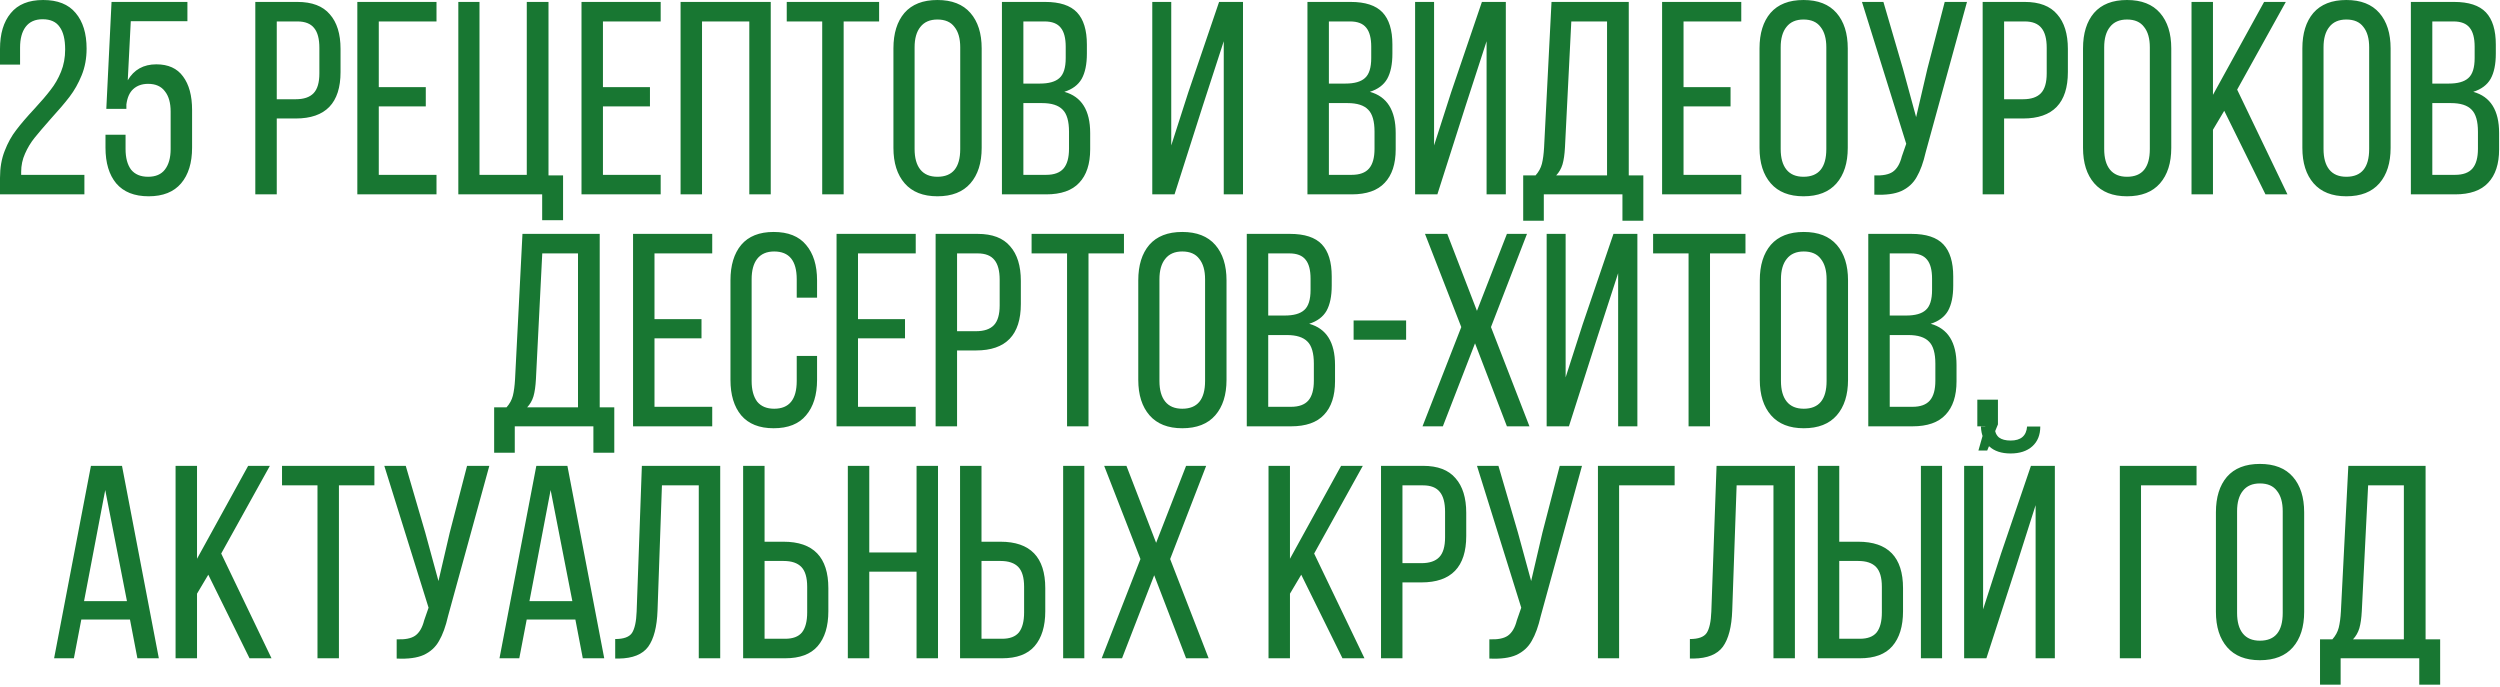 <?xml version="1.0" encoding="UTF-8"?> <svg xmlns="http://www.w3.org/2000/svg" width="291" height="80" viewBox="0 0 291 80" fill="none"><path d="M5.024 2.28882e-05C6.709 2.28882e-05 7.968 0.501 8.8 1.504C9.653 2.507 10.08 3.893 10.08 5.664C10.08 6.795 9.888 7.829 9.504 8.768C9.12 9.707 8.65 10.539 8.096 11.264C7.541 11.989 6.805 12.853 5.888 13.856C5.098 14.752 4.48 15.477 4.032 16.032C3.584 16.587 3.21 17.205 2.912 17.888C2.613 18.549 2.464 19.253 2.464 20V20.352H9.824V22.624H-0V20.704C-0 19.531 0.181 18.485 0.544 17.568C0.906 16.629 1.354 15.819 1.888 15.136C2.421 14.432 3.125 13.611 4 12.672C4.789 11.819 5.418 11.083 5.888 10.464C6.378 9.845 6.784 9.141 7.104 8.352C7.424 7.563 7.584 6.699 7.584 5.76C7.584 4.587 7.37 3.712 6.944 3.136C6.538 2.539 5.877 2.24 4.96 2.24C4.085 2.24 3.424 2.539 2.976 3.136C2.549 3.712 2.336 4.512 2.336 5.536V7.52H-0V5.696C-0 3.925 0.416 2.539 1.248 1.536C2.08 0.512 3.338 2.28882e-05 5.024 2.28882e-05ZM14.871 9.344C15.596 8.107 16.705 7.488 18.199 7.488C19.585 7.488 20.62 7.957 21.303 8.896C22.007 9.835 22.359 11.136 22.359 12.8V17.184C22.359 18.955 21.932 20.341 21.079 21.344C20.225 22.347 18.967 22.848 17.303 22.848C15.639 22.848 14.38 22.347 13.527 21.344C12.695 20.341 12.279 18.955 12.279 17.184V15.68H14.615V17.344C14.615 18.368 14.828 19.168 15.255 19.744C15.703 20.299 16.364 20.576 17.239 20.576C18.113 20.576 18.764 20.299 19.191 19.744C19.639 19.168 19.863 18.368 19.863 17.344V12.992C19.863 11.968 19.639 11.179 19.191 10.624C18.764 10.048 18.113 9.76 17.239 9.76C16.535 9.76 15.959 9.963 15.511 10.368C15.084 10.752 14.817 11.349 14.711 12.16V12.672H12.375L12.983 0.224H21.815V2.464H15.223L14.871 9.344ZM34.614 0.224C36.321 0.224 37.58 0.704 38.391 1.664C39.222 2.603 39.639 3.947 39.639 5.696V8.384C39.639 11.989 37.9 13.792 34.422 13.792H32.215V22.624H29.718V0.224H34.614ZM34.422 11.552C35.361 11.552 36.054 11.317 36.502 10.848C36.95 10.379 37.175 9.611 37.175 8.544V5.568C37.175 4.523 36.972 3.755 36.566 3.264C36.161 2.752 35.511 2.496 34.614 2.496H32.215V11.552H34.422ZM49.562 12.384H44.09V20.352H50.809V22.624H41.593V0.224H50.809V2.496H44.09V10.144H49.562V12.384ZM63.109 22.624H53.349V0.224H55.813V20.352H61.317V0.224H63.845V20.416H65.541V25.632H63.109V22.624ZM75.655 12.384H70.183V20.352H76.903V22.624H67.687V0.224H76.903V2.496H70.183V10.144H75.655V12.384ZM81.715 22.624H79.219V0.224H89.715V22.624H87.219V2.496H81.715V22.624ZM95.705 2.496H91.577V0.224H102.329V2.496H98.201V22.624H95.705V2.496ZM103.995 5.632C103.995 3.883 104.422 2.507 105.275 1.504C106.15 0.501 107.43 2.28882e-05 109.115 2.28882e-05C110.801 2.28882e-05 112.081 0.501 112.955 1.504C113.83 2.507 114.267 3.883 114.267 5.632V17.216C114.267 18.965 113.83 20.341 112.955 21.344C112.081 22.347 110.801 22.848 109.115 22.848C107.451 22.848 106.182 22.347 105.307 21.344C104.433 20.341 103.995 18.965 103.995 17.216V5.632ZM106.459 17.344C106.459 18.389 106.683 19.189 107.131 19.744C107.579 20.299 108.241 20.576 109.115 20.576C110.886 20.576 111.771 19.499 111.771 17.344V5.504C111.771 4.48 111.547 3.691 111.099 3.136C110.673 2.56 110.011 2.272 109.115 2.272C108.241 2.272 107.579 2.56 107.131 3.136C106.683 3.691 106.459 4.48 106.459 5.504V17.344ZM121.649 0.224C123.355 0.224 124.593 0.629 125.361 1.44C126.129 2.251 126.513 3.499 126.513 5.184V6.24C126.513 7.477 126.31 8.459 125.905 9.184C125.499 9.888 124.827 10.389 123.889 10.688C125.894 11.243 126.897 12.843 126.897 15.488V17.376C126.897 19.083 126.47 20.384 125.617 21.28C124.785 22.176 123.505 22.624 121.777 22.624H116.625V0.224H121.649ZM121.041 9.728C122.086 9.728 122.843 9.515 123.313 9.088C123.803 8.661 124.049 7.883 124.049 6.752V5.44C124.049 4.437 123.857 3.701 123.473 3.232C123.089 2.741 122.459 2.496 121.585 2.496H119.121V9.728H121.041ZM121.777 20.352C122.694 20.352 123.366 20.107 123.793 19.616C124.219 19.125 124.433 18.357 124.433 17.312V15.328C124.433 14.112 124.187 13.259 123.697 12.768C123.206 12.256 122.406 12 121.297 12H119.121V20.352H121.777ZM136.717 22.624H134.125V0.224H136.333V16.928L138.317 10.752L141.901 0.224H144.685V22.624H142.445V4.8L140.013 12.288L136.717 22.624ZM157.211 0.224C158.918 0.224 160.155 0.629 160.923 1.44C161.691 2.251 162.075 3.499 162.075 5.184V6.24C162.075 7.477 161.873 8.459 161.467 9.184C161.062 9.888 160.39 10.389 159.451 10.688C161.457 11.243 162.459 12.843 162.459 15.488V17.376C162.459 19.083 162.033 20.384 161.179 21.28C160.347 22.176 159.067 22.624 157.339 22.624H152.187V0.224H157.211ZM156.603 9.728C157.649 9.728 158.406 9.515 158.875 9.088C159.366 8.661 159.611 7.883 159.611 6.752V5.44C159.611 4.437 159.419 3.701 159.035 3.232C158.651 2.741 158.022 2.496 157.147 2.496H154.683V9.728H156.603ZM157.339 20.352C158.257 20.352 158.929 20.107 159.355 19.616C159.782 19.125 159.995 18.357 159.995 17.312V15.328C159.995 14.112 159.75 13.259 159.259 12.768C158.769 12.256 157.969 12 156.859 12H154.683V20.352H157.339ZM167.31 22.624H164.718V0.224H166.926V16.928L168.91 10.752L172.494 0.224H175.278V22.624H173.038V4.8L170.606 12.288L167.31 22.624ZM188.852 22.624H179.7V25.696H177.3V20.416H178.74C179.103 20.011 179.348 19.563 179.476 19.072C179.604 18.56 179.69 17.92 179.732 17.152L180.596 0.224H189.588V20.416H191.284V25.696H188.852V22.624ZM182.164 17.12C182.122 17.952 182.026 18.624 181.876 19.136C181.727 19.627 181.482 20.053 181.14 20.416H187.06V2.496H182.9L182.164 17.12ZM201.436 12.384H195.964V20.352H202.684V22.624H193.468V0.224H202.684V2.496H195.964V10.144H201.436V12.384ZM204.808 5.632C204.808 3.883 205.234 2.507 206.088 1.504C206.962 0.501 208.242 2.28882e-05 209.928 2.28882e-05C211.613 2.28882e-05 212.893 0.501 213.768 1.504C214.642 2.507 215.08 3.883 215.08 5.632V17.216C215.08 18.965 214.642 20.341 213.768 21.344C212.893 22.347 211.613 22.848 209.928 22.848C208.264 22.848 206.994 22.347 206.12 21.344C205.245 20.341 204.808 18.965 204.808 17.216V5.632ZM207.272 17.344C207.272 18.389 207.496 19.189 207.944 19.744C208.392 20.299 209.053 20.576 209.928 20.576C211.698 20.576 212.584 19.499 212.584 17.344V5.504C212.584 4.48 212.36 3.691 211.912 3.136C211.485 2.56 210.824 2.272 209.928 2.272C209.053 2.272 208.392 2.56 207.944 3.136C207.496 3.691 207.272 4.48 207.272 5.504V17.344ZM224.157 17.696C223.88 18.912 223.528 19.883 223.101 20.608C222.696 21.333 222.099 21.877 221.309 22.24C220.541 22.581 219.496 22.72 218.173 22.656V20.416C219.133 20.459 219.848 20.32 220.317 20C220.808 19.659 221.16 19.061 221.373 18.208L221.885 16.736L216.733 0.224H219.229L221.501 8L223.037 13.632L224.349 8L226.365 0.224H228.957L224.157 17.696ZM235.677 0.224C237.384 0.224 238.642 0.704 239.453 1.664C240.285 2.603 240.701 3.947 240.701 5.696V8.384C240.701 11.989 238.962 13.792 235.485 13.792H233.277V22.624H230.781V0.224H235.677ZM235.485 11.552C236.424 11.552 237.117 11.317 237.565 10.848C238.013 10.379 238.237 9.611 238.237 8.544V5.568C238.237 4.523 238.034 3.755 237.629 3.264C237.224 2.752 236.573 2.496 235.677 2.496H233.277V11.552H235.485ZM242.464 5.632C242.464 3.883 242.891 2.507 243.744 1.504C244.619 0.501 245.899 2.28882e-05 247.584 2.28882e-05C249.269 2.28882e-05 250.549 0.501 251.424 1.504C252.299 2.507 252.736 3.883 252.736 5.632V17.216C252.736 18.965 252.299 20.341 251.424 21.344C250.549 22.347 249.269 22.848 247.584 22.848C245.92 22.848 244.651 22.347 243.776 21.344C242.901 20.341 242.464 18.965 242.464 17.216V5.632ZM244.928 17.344C244.928 18.389 245.152 19.189 245.6 19.744C246.048 20.299 246.709 20.576 247.584 20.576C249.355 20.576 250.24 19.499 250.24 17.344V5.504C250.24 4.48 250.016 3.691 249.568 3.136C249.141 2.56 248.48 2.272 247.584 2.272C246.709 2.272 246.048 2.56 245.6 3.136C245.152 3.691 244.928 4.48 244.928 5.504V17.344ZM257.589 15.104V22.624H255.093V0.224H257.589V11.04L263.541 0.224H266.069L260.405 10.432L266.261 22.624H263.701L258.901 12.896L257.589 15.104ZM267.995 5.632C267.995 3.883 268.422 2.507 269.275 1.504C270.15 0.501 271.43 2.28882e-05 273.115 2.28882e-05C274.801 2.28882e-05 276.081 0.501 276.955 1.504C277.83 2.507 278.267 3.883 278.267 5.632V17.216C278.267 18.965 277.83 20.341 276.955 21.344C276.081 22.347 274.801 22.848 273.115 22.848C271.451 22.848 270.182 22.347 269.307 21.344C268.433 20.341 267.995 18.965 267.995 17.216V5.632ZM270.459 17.344C270.459 18.389 270.683 19.189 271.131 19.744C271.579 20.299 272.241 20.576 273.115 20.576C274.886 20.576 275.771 19.499 275.771 17.344V5.504C275.771 4.48 275.547 3.691 275.099 3.136C274.673 2.56 274.011 2.272 273.115 2.272C272.241 2.272 271.579 2.56 271.131 3.136C270.683 3.691 270.459 4.48 270.459 5.504V17.344ZM285.649 0.224C287.355 0.224 288.593 0.629 289.361 1.44C290.129 2.251 290.513 3.499 290.513 5.184V6.24C290.513 7.477 290.31 8.459 289.905 9.184C289.499 9.888 288.827 10.389 287.889 10.688C289.894 11.243 290.897 12.843 290.897 15.488V17.376C290.897 19.083 290.47 20.384 289.617 21.28C288.785 22.176 287.505 22.624 285.777 22.624H280.625V0.224H285.649ZM285.041 9.728C286.086 9.728 286.843 9.515 287.313 9.088C287.803 8.661 288.049 7.883 288.049 6.752V5.44C288.049 4.437 287.857 3.701 287.473 3.232C287.089 2.741 286.459 2.496 285.585 2.496H283.121V9.728H285.041ZM285.777 20.352C286.694 20.352 287.366 20.107 287.793 19.616C288.219 19.125 288.433 18.357 288.433 17.312V15.328C288.433 14.112 288.187 13.259 287.697 12.768C287.206 12.256 286.406 12 285.297 12H283.121V20.352H285.777ZM69.071 49.624H59.919V52.696H57.519V47.416H58.959C59.322 47.011 59.567 46.563 59.695 46.072C59.823 45.56 59.908 44.92 59.951 44.152L60.815 27.224H69.807V47.416H71.503V52.696H69.071V49.624ZM62.383 44.12C62.34 44.952 62.244 45.624 62.095 46.136C61.946 46.627 61.7 47.053 61.359 47.416H67.279V29.496H63.119L62.383 44.12ZM81.655 39.384H76.183V47.352H82.903V49.624H73.687V27.224H82.903V29.496H76.183V37.144H81.655V39.384ZM90.05 27C91.736 27 92.995 27.501 93.826 28.504C94.68 29.507 95.106 30.883 95.106 32.632V34.648H92.739V32.504C92.739 30.349 91.864 29.272 90.115 29.272C89.24 29.272 88.579 29.56 88.13 30.136C87.704 30.691 87.49 31.48 87.49 32.504V44.344C87.49 45.368 87.704 46.168 88.13 46.744C88.579 47.299 89.24 47.576 90.115 47.576C91.864 47.576 92.739 46.499 92.739 44.344V41.432H95.106V44.216C95.106 45.965 94.68 47.341 93.826 48.344C92.995 49.347 91.736 49.848 90.05 49.848C88.386 49.848 87.128 49.347 86.275 48.344C85.442 47.341 85.026 45.965 85.026 44.216V32.632C85.026 30.883 85.442 29.507 86.275 28.504C87.128 27.501 88.386 27 90.05 27ZM105.343 39.384H99.871V47.352H106.591V49.624H97.375V27.224H106.591V29.496H99.871V37.144H105.343V39.384ZM113.802 27.224C115.509 27.224 116.767 27.704 117.578 28.664C118.41 29.603 118.826 30.947 118.826 32.696V35.384C118.826 38.989 117.087 40.792 113.61 40.792H111.402V49.624H108.906V27.224H113.802ZM113.61 38.552C114.549 38.552 115.242 38.317 115.69 37.848C116.138 37.379 116.362 36.611 116.362 35.544V32.568C116.362 31.523 116.159 30.755 115.754 30.264C115.349 29.752 114.698 29.496 113.802 29.496H111.402V38.552H113.61ZM124.205 29.496H120.077V27.224H130.829V29.496H126.701V49.624H124.205V29.496ZM132.495 32.632C132.495 30.883 132.922 29.507 133.775 28.504C134.65 27.501 135.93 27 137.615 27C139.301 27 140.581 27.501 141.455 28.504C142.33 29.507 142.767 30.883 142.767 32.632V44.216C142.767 45.965 142.33 47.341 141.455 48.344C140.581 49.347 139.301 49.848 137.615 49.848C135.951 49.848 134.682 49.347 133.807 48.344C132.933 47.341 132.495 45.965 132.495 44.216V32.632ZM134.959 44.344C134.959 45.389 135.183 46.189 135.631 46.744C136.079 47.299 136.741 47.576 137.615 47.576C139.386 47.576 140.271 46.499 140.271 44.344V32.504C140.271 31.48 140.047 30.691 139.599 30.136C139.173 29.56 138.511 29.272 137.615 29.272C136.741 29.272 136.079 29.56 135.631 30.136C135.183 30.691 134.959 31.48 134.959 32.504V44.344ZM150.149 27.224C151.855 27.224 153.093 27.629 153.861 28.44C154.629 29.251 155.013 30.499 155.013 32.184V33.24C155.013 34.477 154.81 35.459 154.405 36.184C153.999 36.888 153.327 37.389 152.389 37.688C154.394 38.243 155.397 39.843 155.397 42.488V44.376C155.397 46.083 154.97 47.384 154.117 48.28C153.285 49.176 152.005 49.624 150.277 49.624H145.125V27.224H150.149ZM149.541 36.728C150.586 36.728 151.343 36.515 151.813 36.088C152.303 35.661 152.549 34.883 152.549 33.752V32.44C152.549 31.437 152.357 30.701 151.973 30.232C151.589 29.741 150.959 29.496 150.085 29.496H147.621V36.728H149.541ZM150.277 47.352C151.194 47.352 151.866 47.107 152.293 46.616C152.719 46.125 152.933 45.357 152.933 44.312V42.328C152.933 41.112 152.687 40.259 152.197 39.768C151.706 39.256 150.906 39 149.797 39H147.621V47.352H150.277ZM163.672 37.304V39.544H157.56V37.304H163.672ZM167.949 49.624H165.581L170.093 38.072L165.869 27.224H168.461L171.917 36.184L175.405 27.224H177.741L173.549 38.072L178.029 49.624H175.405L171.693 39.96L167.949 49.624ZM182.623 49.624H180.031V27.224H182.239V43.928L184.223 37.752L187.807 27.224H190.591V49.624H188.351V31.8L185.919 39.288L182.623 49.624ZM196.549 29.496H192.421V27.224H203.173V29.496H199.045V49.624H196.549V29.496ZM204.839 32.632C204.839 30.883 205.266 29.507 206.119 28.504C206.994 27.501 208.274 27 209.959 27C211.644 27 212.924 27.501 213.799 28.504C214.674 29.507 215.111 30.883 215.111 32.632V44.216C215.111 45.965 214.674 47.341 213.799 48.344C212.924 49.347 211.644 49.848 209.959 49.848C208.295 49.848 207.026 49.347 206.151 48.344C205.276 47.341 204.839 45.965 204.839 44.216V32.632ZM207.303 44.344C207.303 45.389 207.527 46.189 207.975 46.744C208.423 47.299 209.084 47.576 209.959 47.576C211.73 47.576 212.615 46.499 212.615 44.344V32.504C212.615 31.48 212.391 30.691 211.943 30.136C211.516 29.56 210.855 29.272 209.959 29.272C209.084 29.272 208.423 29.56 207.975 30.136C207.527 30.691 207.303 31.48 207.303 32.504V44.344ZM222.492 27.224C224.199 27.224 225.436 27.629 226.204 28.44C226.972 29.251 227.356 30.499 227.356 32.184V33.24C227.356 34.477 227.154 35.459 226.748 36.184C226.343 36.888 225.671 37.389 224.732 37.688C226.738 38.243 227.74 39.843 227.74 42.488V44.376C227.74 46.083 227.314 47.384 226.46 48.28C225.628 49.176 224.348 49.624 222.62 49.624H217.468V27.224H222.492ZM221.884 36.728C222.93 36.728 223.687 36.515 224.156 36.088C224.647 35.661 224.892 34.883 224.892 33.752V32.44C224.892 31.437 224.7 30.701 224.316 30.232C223.932 29.741 223.303 29.496 222.428 29.496H219.964V36.728H221.884ZM222.62 47.352C223.538 47.352 224.21 47.107 224.636 46.616C225.063 46.125 225.276 45.357 225.276 44.312V42.328C225.276 41.112 225.031 40.259 224.54 39.768C224.05 39.256 223.25 39 222.14 39H219.964V47.352H222.62ZM230.16 49.624V46.52H232.56V49.4L231.312 52.44H230.288L231.088 49.624H230.16ZM8.601 76.624H6.297L10.585 54.224H14.201L18.489 76.624H15.993L15.129 72.112H9.465L8.601 76.624ZM14.777 69.968L12.249 57.04L9.785 69.968H14.777ZM22.933 69.104V76.624H20.437V54.224H22.933V65.04L28.885 54.224H31.413L25.749 64.432L31.605 76.624H29.045L24.245 66.896L22.933 69.104ZM36.955 56.496H32.827V54.224H43.579V56.496H39.451V76.624H36.955V56.496ZM52.157 71.696C51.88 72.912 51.528 73.883 51.101 74.608C50.696 75.333 50.099 75.877 49.309 76.24C48.541 76.581 47.496 76.72 46.173 76.656V74.416C47.133 74.459 47.848 74.32 48.317 74C48.808 73.659 49.16 73.061 49.373 72.208L49.885 70.736L44.733 54.224H47.229L49.501 62L51.037 67.632L52.349 62L54.365 54.224H56.957L52.157 71.696ZM60.445 76.624H58.141L62.429 54.224H66.045L70.333 76.624H67.837L66.973 72.112H61.309L60.445 76.624ZM66.621 69.968L64.093 57.04L61.629 69.968H66.621ZM76.537 71.056C76.473 72.955 76.11 74.363 75.449 75.28C74.788 76.176 73.646 76.635 72.025 76.656H71.609V74.384C72.59 74.384 73.241 74.149 73.561 73.68C73.881 73.189 74.062 72.357 74.105 71.184L74.713 54.224H83.833V76.624H81.337V56.496H77.049L76.537 71.056ZM91.204 63.056C94.681 63.056 96.42 64.859 96.42 68.464V71.152C96.42 72.901 96.004 74.256 95.172 75.216C94.361 76.155 93.102 76.624 91.396 76.624H86.5V54.224H88.996V63.056H91.204ZM91.396 74.352C92.292 74.352 92.942 74.107 93.348 73.616C93.753 73.104 93.956 72.325 93.956 71.28V68.304C93.956 67.237 93.732 66.469 93.284 66C92.836 65.531 92.142 65.296 91.204 65.296H88.996V74.352H91.396ZM101.183 76.624H98.687V54.224H101.183V64.304H106.687V54.224H109.183V76.624H106.687V66.544H101.183V76.624ZM116.454 63.056C119.931 63.056 121.67 64.859 121.67 68.464V71.152C121.67 72.901 121.254 74.256 120.422 75.216C119.611 76.155 118.352 76.624 116.646 76.624H111.75V54.224H114.246V63.056H116.454ZM126.214 76.624H123.75V54.224H126.214V76.624ZM116.646 74.352C117.542 74.352 118.192 74.107 118.598 73.616C119.003 73.104 119.206 72.325 119.206 71.28V68.304C119.206 67.237 118.982 66.469 118.534 66C118.086 65.531 117.392 65.296 116.454 65.296H114.246V74.352H116.646ZM130.605 76.624H128.237L132.749 65.072L128.525 54.224H131.117L134.573 63.184L138.061 54.224H140.397L136.205 65.072L140.685 76.624H138.061L134.349 66.96L130.605 76.624ZM150.152 69.104V76.624H147.656V54.224H150.152V65.04L156.104 54.224H158.632L152.968 64.432L158.824 76.624H156.264L151.464 66.896L150.152 69.104ZM165.646 54.224C167.352 54.224 168.611 54.704 169.422 55.664C170.254 56.603 170.67 57.947 170.67 59.696V62.384C170.67 65.989 168.931 67.792 165.454 67.792H163.246V76.624H160.75V54.224H165.646ZM165.454 65.552C166.392 65.552 167.086 65.317 167.534 64.848C167.982 64.379 168.206 63.611 168.206 62.544V59.568C168.206 58.523 168.003 57.755 167.598 57.264C167.192 56.752 166.542 56.496 165.646 56.496H163.246V65.552H165.454ZM179.345 71.696C179.067 72.912 178.715 73.883 178.289 74.608C177.883 75.333 177.286 75.877 176.497 76.24C175.729 76.581 174.683 76.72 173.361 76.656V74.416C174.321 74.459 175.035 74.32 175.505 74C175.995 73.659 176.347 73.061 176.561 72.208L177.073 70.736L171.921 54.224H174.417L176.689 62L178.225 67.632L179.537 62L181.553 54.224H184.145L179.345 71.696ZM188.464 76.624H186V54.224H194.928V56.496H188.464V76.624ZM201.631 71.056C201.567 72.955 201.204 74.363 200.543 75.28C199.881 76.176 198.74 76.635 197.119 76.656H196.703V74.384C197.684 74.384 198.335 74.149 198.655 73.68C198.975 73.189 199.156 72.357 199.199 71.184L199.807 54.224H208.927V76.624H206.431V56.496H202.143L201.631 71.056ZM216.297 63.056C219.775 63.056 221.513 64.859 221.513 68.464V71.152C221.513 72.901 221.097 74.256 220.265 75.216C219.455 76.155 218.196 76.624 216.489 76.624H211.593V54.224H214.089V63.056H216.297ZM226.057 76.624H223.593V54.224H226.057V76.624ZM216.489 74.352C217.385 74.352 218.036 74.107 218.441 73.616C218.847 73.104 219.049 72.325 219.049 71.28V68.304C219.049 67.237 218.825 66.469 218.377 66C217.929 65.531 217.236 65.296 216.297 65.296H214.089V74.352H216.489ZM237.489 49.648C237.489 50.629 237.179 51.397 236.561 51.952C235.942 52.507 235.099 52.784 234.033 52.784C232.966 52.784 232.134 52.507 231.537 51.952C230.939 51.397 230.619 50.629 230.577 49.648H232.145C232.187 50.245 232.369 50.672 232.689 50.928C233.009 51.163 233.457 51.28 234.033 51.28C235.227 51.28 235.867 50.736 235.953 49.648H237.489ZM231.217 76.624H228.625V54.224H230.833V70.928L232.913 64.464L236.401 54.224H239.185V76.624H236.945V58.8L234.705 65.84L231.217 76.624ZM249.214 76.624H246.75V54.224H255.678V56.496H249.214V76.624ZM257.933 59.632C257.933 57.883 258.359 56.507 259.213 55.504C260.087 54.501 261.367 54 263.053 54C264.738 54 266.018 54.501 266.893 55.504C267.767 56.507 268.205 57.883 268.205 59.632V71.216C268.205 72.965 267.767 74.341 266.893 75.344C266.018 76.347 264.738 76.848 263.053 76.848C261.389 76.848 260.119 76.347 259.245 75.344C258.37 74.341 257.933 72.965 257.933 71.216V59.632ZM260.397 71.344C260.397 72.389 260.621 73.189 261.069 73.744C261.517 74.299 262.178 74.576 263.053 74.576C264.823 74.576 265.709 73.499 265.709 71.344V59.504C265.709 58.48 265.485 57.691 265.037 57.136C264.61 56.56 263.949 56.272 263.053 56.272C262.178 56.272 261.517 56.56 261.069 57.136C260.621 57.691 260.397 58.48 260.397 59.504V71.344ZM281.602 76.624H272.45V79.696H270.05V74.416H271.49C271.853 74.011 272.098 73.563 272.226 73.072C272.354 72.56 272.44 71.92 272.482 71.152L273.346 54.224H282.338V74.416H284.034V79.696H281.602V76.624ZM274.914 71.12C274.872 71.952 274.776 72.624 274.626 73.136C274.477 73.627 274.232 74.053 273.89 74.416H279.81V56.496H275.65L274.914 71.12Z" fill="#187732"></path></svg> 